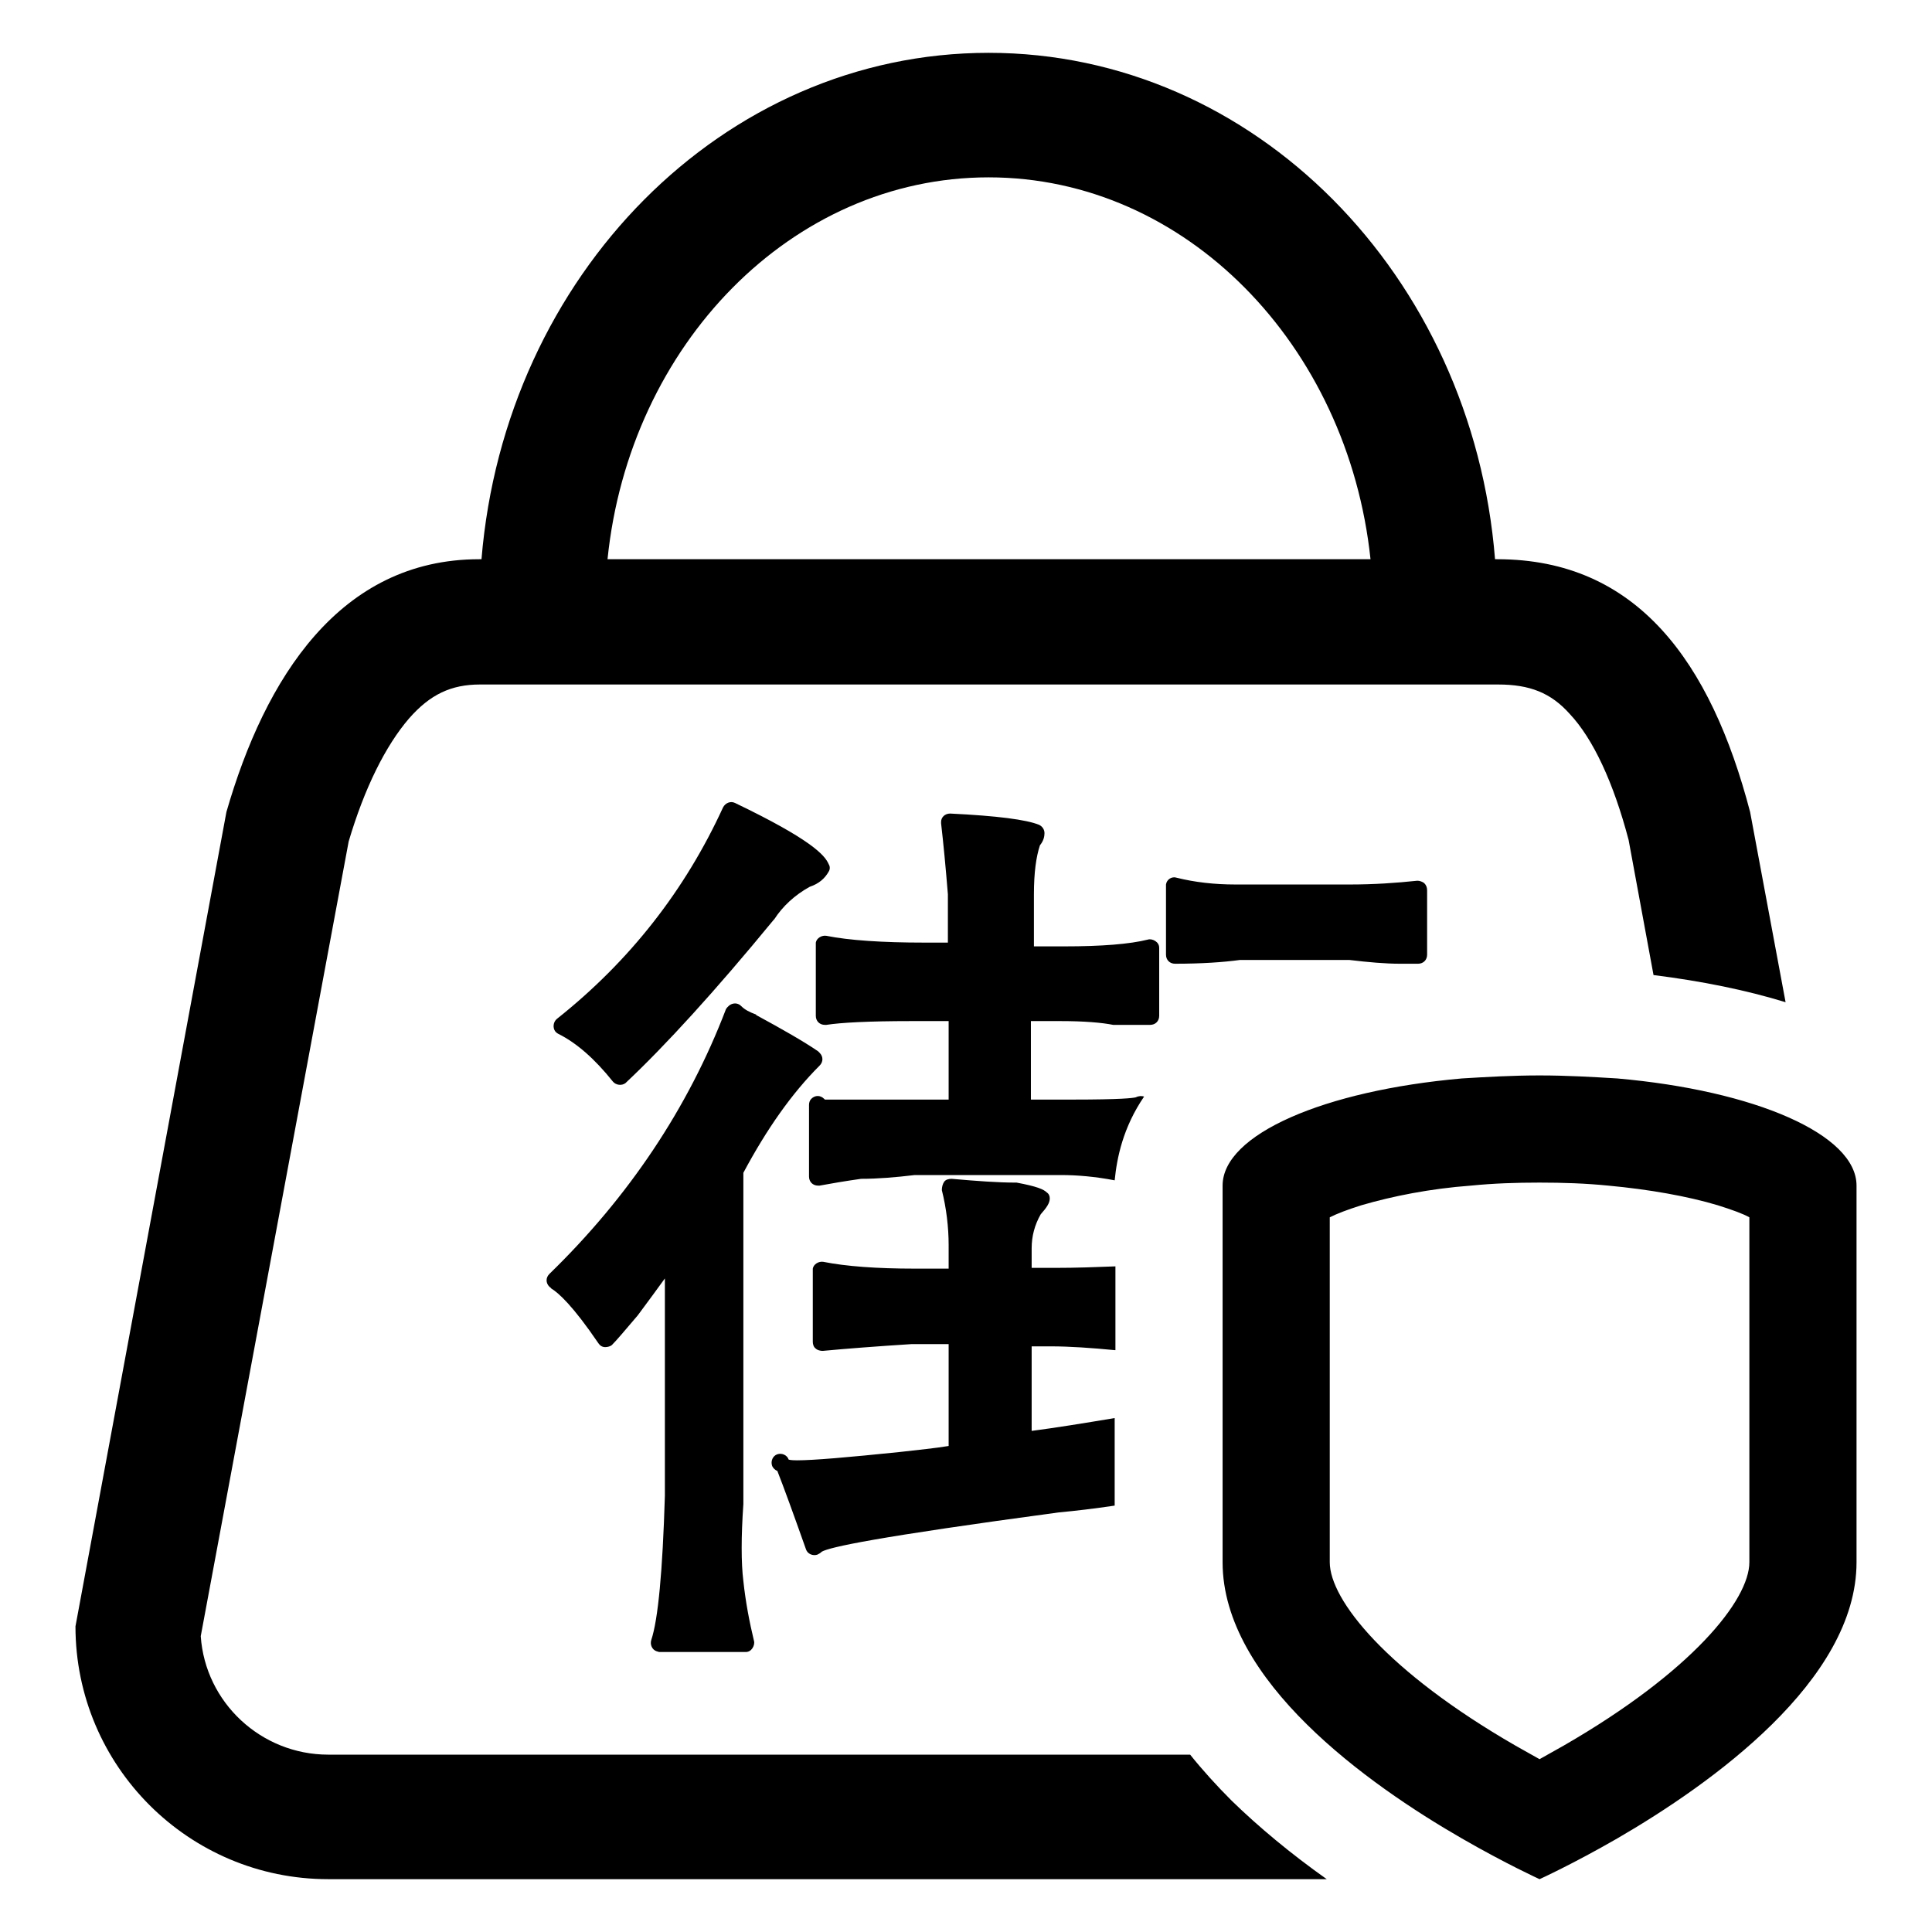 <?xml version="1.0" encoding="utf-8"?>
<!-- Svg Vector Icons : http://www.onlinewebfonts.com/icon -->
<!DOCTYPE svg PUBLIC "-//W3C//DTD SVG 1.1//EN" "http://www.w3.org/Graphics/SVG/1.1/DTD/svg11.dtd">
<svg version="1.1" xmlns="http://www.w3.org/2000/svg" xmlns:xlink="http://www.w3.org/1999/xlink" x="0px" y="0px" viewBox="0 0 256 256" enable-background="new 0 0 256 256" xml:space="preserve">
<g> <path fill="#000000" d="M204,156.7c3.1,0,6.1,0.1,9.1,0.4c5.4,0.5,10.5,1.4,14.5,2.6c1.9,0.6,3.3,1.1,4.2,1.6V207 c0,5-7.6,14.5-24.6,24.3c-1.1,0.6-2.1,1.2-3.2,1.8c-1.1-0.6-2.1-1.2-3.2-1.8c-17-9.8-24.6-19.3-24.6-24.3v-45.7 c1-0.5,2.3-1,4.2-1.6c4.1-1.2,9.1-2.2,14.5-2.6C197.9,156.8,200.9,156.7,204,156.7 M204,142.5c-3.6,0-7,0.2-10.3,0.4 c-18.2,1.6-31.7,7.4-31.7,14.2V207c0,15.7,19.2,29.4,31.7,36.6c5.9,3.4,10.3,5.4,10.3,5.4s4.4-2,10.3-5.4 c12.4-7.2,31.7-20.9,31.7-36.6v-49.9c0-6.8-13.5-12.6-31.7-14.2C211,142.7,207.6,142.5,204,142.5z M157.7,232.5H43.5 c-8.9,0-16.3-6.9-16.9-15.7l19.6-105.3c2.1-7.1,4.9-12.7,8-16.3c2.8-3.2,5.6-4.5,9.4-4.5h134.9c4.2,0,7,1.1,9.5,3.9 c3.1,3.3,5.8,9.1,7.8,16.7l3.3,17.9c6.4,0.8,12.3,2,17.5,3.6l-4.7-25.2c-5.2-19.9-15-33.5-33.5-33.5h-0.3C195.1,36.5,166.2,7,131,7 C95.8,7,66.9,36.5,63.8,74.1h-0.3c-18.5,0-28.4,15.8-33.5,33.5L10,215.5C10,234,25,249,43.5,249h132.3c-4.8-3.4-9-6.9-12.6-10.4 C161.2,236.6,159.3,234.5,157.7,232.5L157.7,232.5z M131,23.5c26.1,0,47.6,22.2,50.6,50.6H80.5C83.4,45.7,104.9,23.5,131,23.5z  M151.6,145.3c-0.3-0.1-0.7-0.1-1.1,0.1c-0.4,0.1-1.9,0.3-8.4,0.3h-5.5v-10.4h4c3,0,5.4,0.2,6.9,0.5c0.1,0,0.2,0,0.2,0h4.7 c0.7,0,1.2-0.5,1.2-1.2v-9c0-0.4-0.2-0.7-0.5-0.9c-0.3-0.2-0.7-0.3-1-0.2c-2.4,0.6-6.1,0.9-11.1,0.9h-4v-6.9c0-2.9,0.3-5,0.8-6.5 c0.5-0.6,0.6-1.2,0.6-1.6c0-0.5-0.3-0.9-0.7-1.1c-1.7-0.7-5.6-1.2-11.8-1.5c-0.7,0-1.2,0.5-1.2,1.1c0,0.1,0,0.1,0,0.2 c0.3,2.6,0.6,5.7,0.9,9.4v6.4h-3.1c-5.6,0-10-0.3-13-0.9c-0.6-0.1-1.3,0.3-1.4,0.9c0,0.1,0,0.2,0,0.2v9.5c0,0.7,0.5,1.2,1.2,1.2 c0.1,0,0.1,0,0.2,0c1.9-0.3,5.6-0.5,11.2-0.5h5v10.4h-16.4l-0.1-0.1c-0.5-0.5-1.2-0.5-1.7,0c-0.2,0.2-0.3,0.5-0.3,0.8v9.5 c0,0.7,0.5,1.2,1.2,1.2c0,0,0,0,0,0c0.1,0,0.2,0,0.2,0c1.6-0.3,3.4-0.6,5.5-0.9c2.2,0,4.6-0.2,7.1-0.5h19.4c2.1,0,4.5,0.2,7.1,0.7 C148,153.4,148.8,149.4,151.6,145.3C151.7,145.3,151.7,145.3,151.6,145.3L151.6,145.3z M97.4,106.4c-0.6-0.3-1.3,0-1.6,0.6 c0,0,0,0,0,0c-5,10.9-12.3,20.3-22,28c-0.5,0.4-0.6,1.2-0.2,1.7c0.1,0.1,0.2,0.2,0.4,0.3c2.4,1.2,4.8,3.3,7.2,6.3 c0.4,0.5,1.2,0.6,1.7,0.2c0,0,0,0,0.1-0.1c5.1-4.8,11.7-12,19.5-21.5c0,0,0.1-0.1,0.1-0.1c1.1-1.7,2.7-3.2,4.7-4.3 c1.2-0.4,2-1.1,2.5-2c0.2-0.3,0.2-0.7,0-1C109.3,113.3,107.4,111.2,97.4,106.4z M188.7,117c-0.3-0.2-0.6-0.3-0.9-0.3 c-2.8,0.3-5.8,0.5-8.9,0.5h-15.2c-2.8,0-5.4-0.3-7.8-0.9c-0.6-0.2-1.3,0.2-1.4,0.9c0,0.1,0,0.2,0,0.3v9c0,0.7,0.5,1.2,1.2,1.2 c3.5,0,6.4-0.2,8.6-0.5h14.5c2.5,0.3,4.8,0.5,6.7,0.5h2.4c0.7,0,1.2-0.5,1.2-1.2v-8.5C189.1,117.6,189,117.3,188.7,117L188.7,117z  M136.7,189.6v-11.2h2.6c2.4,0,5.3,0.2,8.4,0.5c0,0,0.1,0,0.1,0v-11.1c-2.5,0.1-5.2,0.2-8,0.2h-3.1v-2.6c0-1.6,0.4-3.1,1.2-4.5 c0.8-0.9,1.2-1.5,1.2-2.1c0-0.3-0.1-0.6-0.4-0.8c-0.4-0.4-1.3-0.8-4-1.3c-0.1,0-0.1,0-0.2,0c-2.2,0-5-0.2-8.4-0.5 c-0.4,0-0.8,0.1-1,0.4c-0.2,0.3-0.3,0.7-0.3,1.1c0.6,2.4,0.9,4.9,0.9,7.3v3.1h-4.5c-5,0-9.1-0.3-12.1-0.9c-0.6-0.1-1.3,0.3-1.4,0.9 c0,0.1,0,0.2,0,0.2v9.5c0,0.3,0.1,0.7,0.4,0.9c0.2,0.2,0.6,0.3,0.9,0.3c3.2-0.3,7.1-0.6,11.8-0.9h4.9v13.5 c-1.8,0.3-3.9,0.5-6.5,0.8c-6.8,0.7-11.4,1.1-13.6,1.1c-0.9,0-1.1-0.1-1.1-0.1c-0.2-0.6-0.9-0.9-1.5-0.7c-0.6,0.2-0.9,0.9-0.7,1.5 c0.1,0.3,0.4,0.6,0.7,0.7c0.9,2.3,2.1,5.6,3.8,10.4c0.2,0.6,0.9,0.9,1.5,0.7c0.2-0.1,0.4-0.2,0.6-0.4c1.1-0.6,6.9-1.9,31.4-5.2 c2.2-0.2,4.7-0.5,7.4-0.9v-11.6C143.5,188.6,139.8,189.2,136.7,189.6z M100.1,134.4c-0.8-0.3-1.4-0.6-1.9-1.1 c-0.3-0.3-0.7-0.4-1.1-0.3c-0.4,0.1-0.7,0.4-0.9,0.7c-5,13.1-12.9,24.9-23.4,35.1c-0.5,0.5-0.5,1.2,0,1.7c0.1,0.1,0.2,0.1,0.2,0.2 c1,0.6,2.9,2.3,6.3,7.3c0.2,0.3,0.5,0.5,0.9,0.5c0.3,0,0.7-0.1,0.9-0.3c0.6-0.6,1.7-1.9,3.4-3.9c0,0,0,0,0,0 c1.4-1.9,2.6-3.5,3.6-4.9v28.8c-0.3,10-0.9,16.4-1.8,19.1c-0.2,0.6,0.1,1.3,0.7,1.5c0.1,0,0.2,0.1,0.4,0.1h11.4 c0.4,0,0.7-0.2,0.9-0.5c0.2-0.3,0.3-0.7,0.2-1c-0.6-2.5-1.1-5.1-1.4-7.9c-0.3-2.4-0.3-5.9,0-10.2c0,0,0-0.1,0-0.1v-43.8 c3.1-5.8,6.4-10.5,10.1-14.2c0.5-0.5,0.5-1.2,0-1.7c-0.1-0.1-0.1-0.1-0.2-0.2c-1.9-1.3-4.7-2.9-8.2-4.8 C100.2,134.4,100.1,134.4,100.1,134.4L100.1,134.4z"/></g>
</svg>